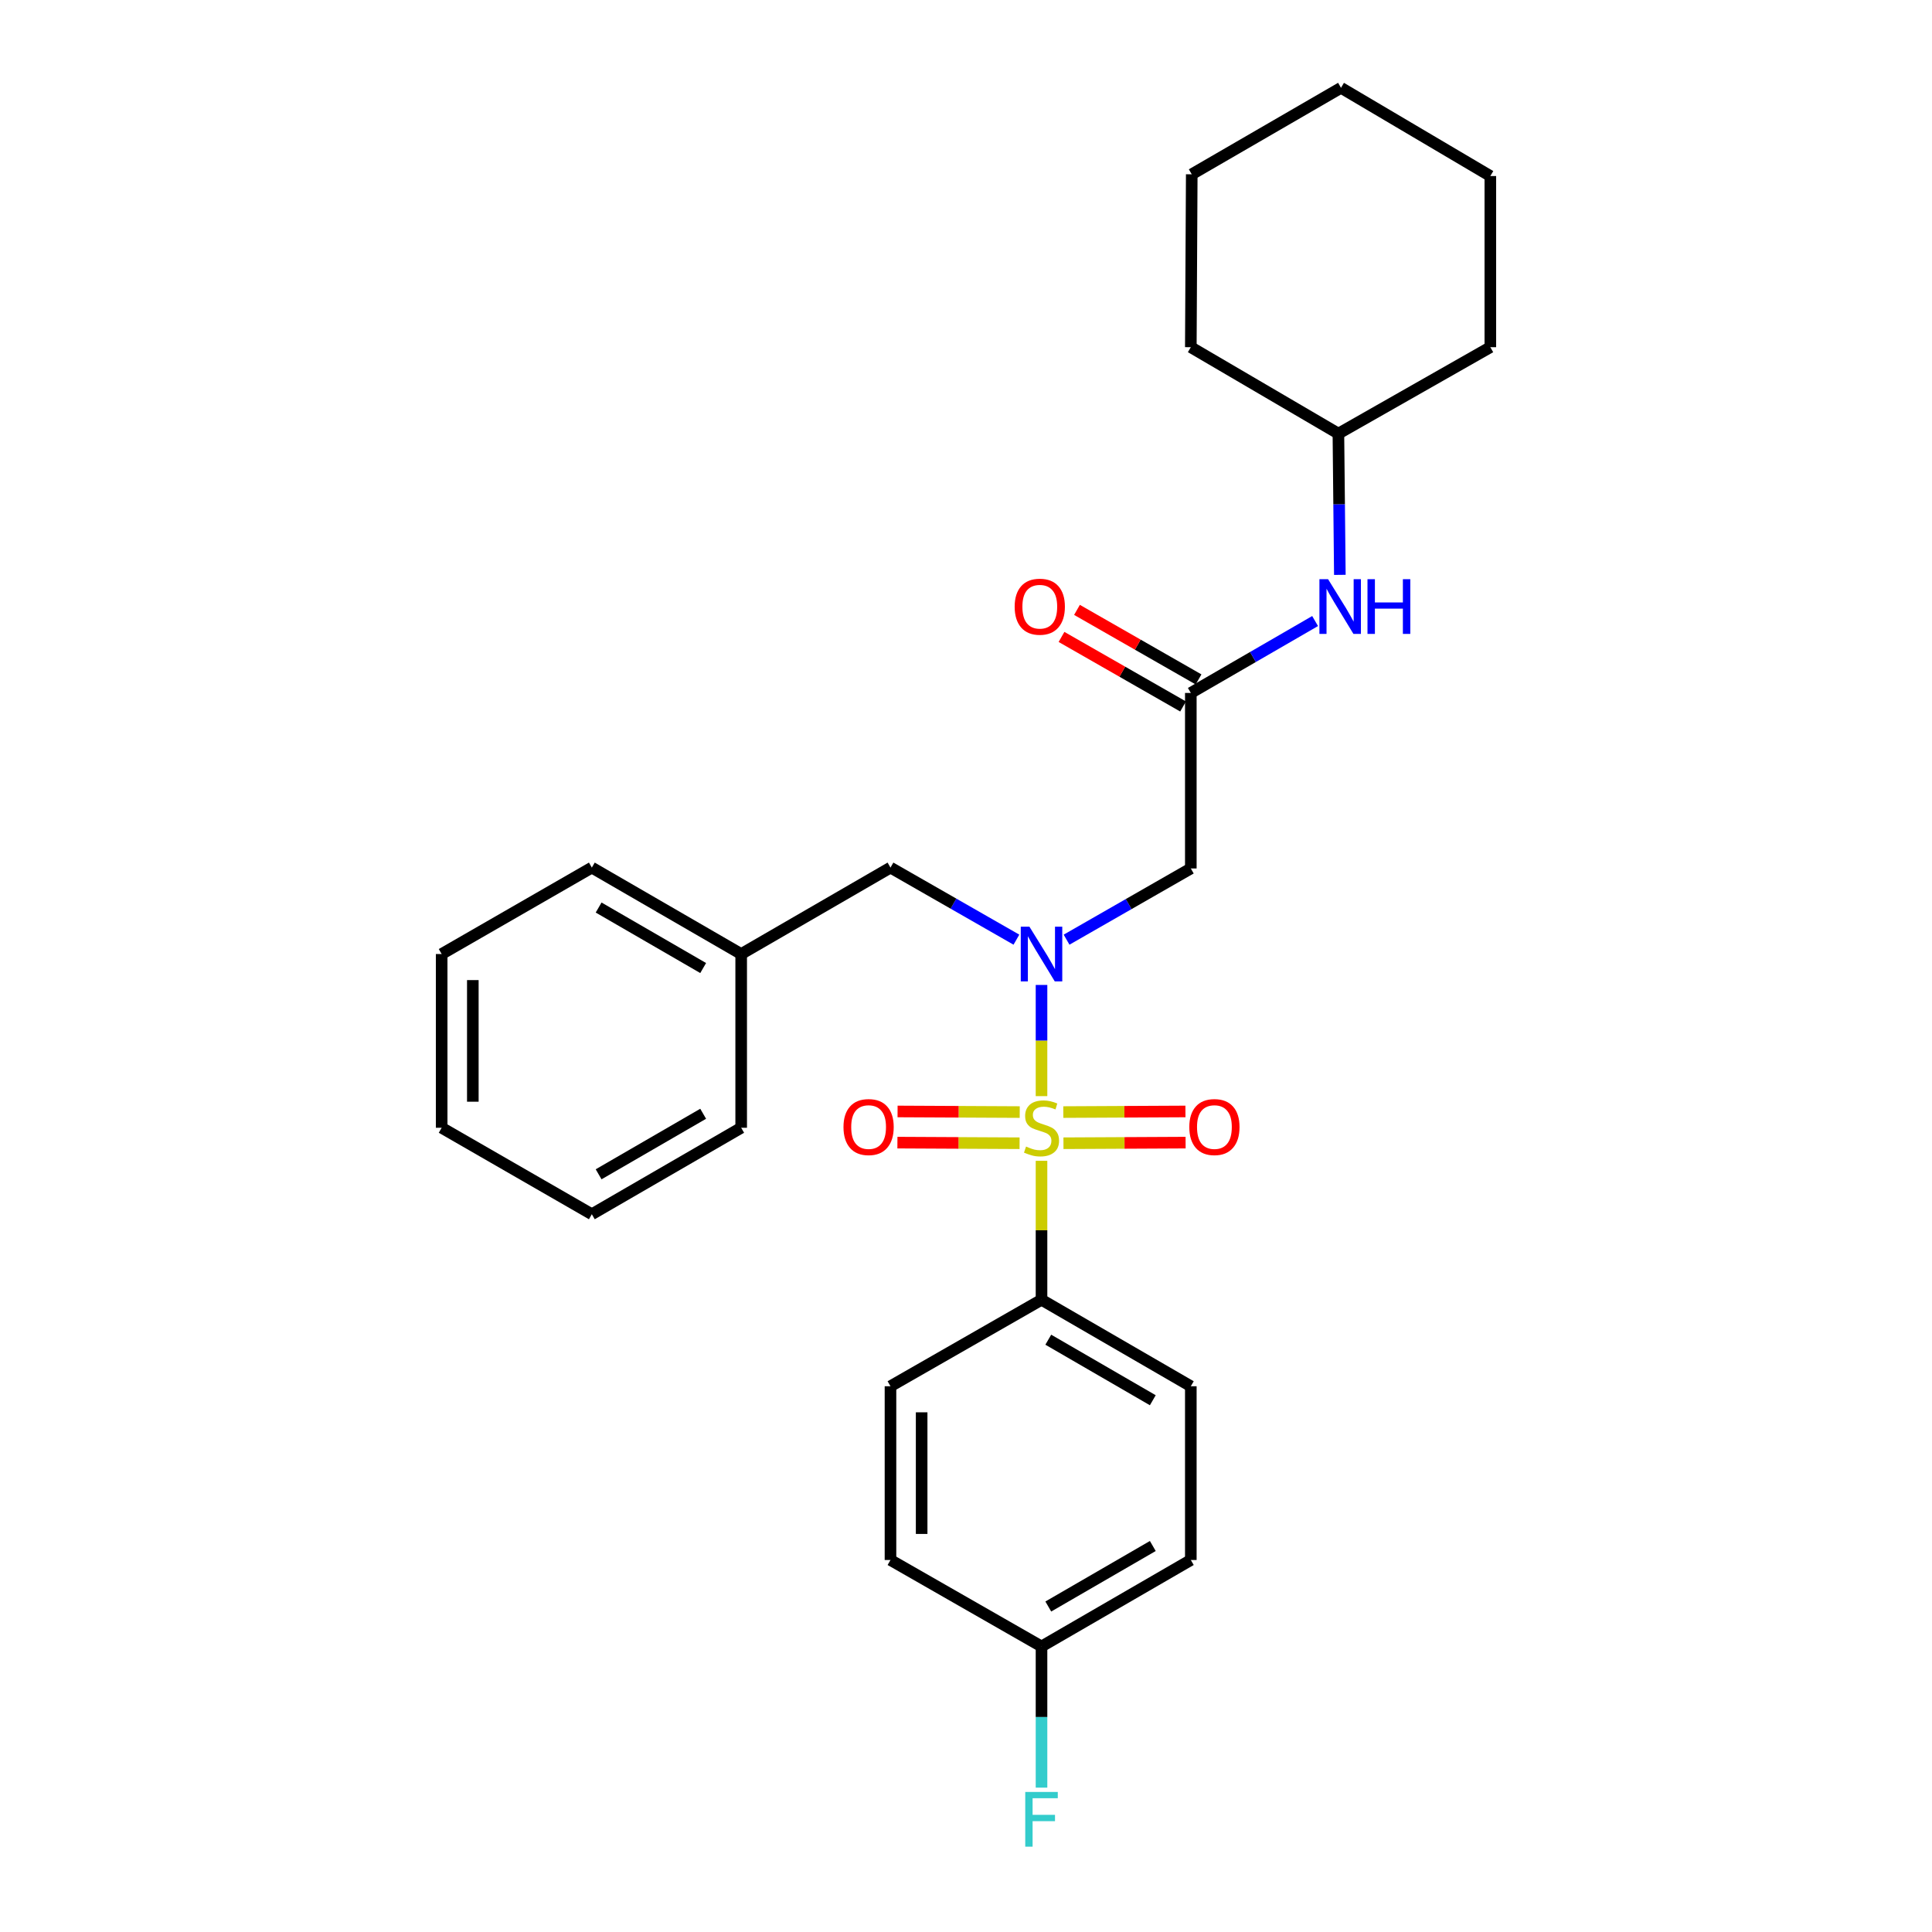 <?xml version='1.0' encoding='iso-8859-1'?>
<svg version='1.1' baseProfile='full'
              xmlns='http://www.w3.org/2000/svg'
                      xmlns:rdkit='http://www.rdkit.org/xml'
                      xmlns:xlink='http://www.w3.org/1999/xlink'
                  xml:space='preserve'
width='1000px' height='1000px' viewBox='0 0 1000 1000'>
<!-- END OF HEADER -->
<rect style='opacity:1.0;fill:#FFFFFF;stroke:none' width='1000' height='1000' x='0' y='0'> </rect>
<path class='bond-0' d='M 539.087,567.36 L 539.087,538.583' style='fill:none;fill-rule:evenodd;stroke:#CCCC00;stroke-width:6px;stroke-linecap:butt;stroke-linejoin:miter;stroke-opacity:1' />
<path class='bond-0' d='M 539.087,538.583 L 539.087,509.806' style='fill:none;fill-rule:evenodd;stroke:#0000FF;stroke-width:6px;stroke-linecap:butt;stroke-linejoin:miter;stroke-opacity:1' />
<path class='bond-3' d='M 539.087,600.834 L 539.087,636.794' style='fill:none;fill-rule:evenodd;stroke:#CCCC00;stroke-width:6px;stroke-linecap:butt;stroke-linejoin:miter;stroke-opacity:1' />
<path class='bond-3' d='M 539.087,636.794 L 539.087,672.753' style='fill:none;fill-rule:evenodd;stroke:#000000;stroke-width:6px;stroke-linecap:butt;stroke-linejoin:miter;stroke-opacity:1' />
<path class='bond-4' d='M 550.445,591.736 L 582.054,591.578' style='fill:none;fill-rule:evenodd;stroke:#CCCC00;stroke-width:6px;stroke-linecap:butt;stroke-linejoin:miter;stroke-opacity:1' />
<path class='bond-4' d='M 582.054,591.578 L 613.664,591.42' style='fill:none;fill-rule:evenodd;stroke:#FF0000;stroke-width:6px;stroke-linecap:butt;stroke-linejoin:miter;stroke-opacity:1' />
<path class='bond-4' d='M 550.364,575.607 L 581.974,575.449' style='fill:none;fill-rule:evenodd;stroke:#CCCC00;stroke-width:6px;stroke-linecap:butt;stroke-linejoin:miter;stroke-opacity:1' />
<path class='bond-4' d='M 581.974,575.449 L 613.583,575.29' style='fill:none;fill-rule:evenodd;stroke:#FF0000;stroke-width:6px;stroke-linecap:butt;stroke-linejoin:miter;stroke-opacity:1' />
<path class='bond-5' d='M 527.81,575.607 L 496.196,575.449' style='fill:none;fill-rule:evenodd;stroke:#CCCC00;stroke-width:6px;stroke-linecap:butt;stroke-linejoin:miter;stroke-opacity:1' />
<path class='bond-5' d='M 496.196,575.449 L 464.582,575.29' style='fill:none;fill-rule:evenodd;stroke:#FF0000;stroke-width:6px;stroke-linecap:butt;stroke-linejoin:miter;stroke-opacity:1' />
<path class='bond-5' d='M 527.729,591.736 L 496.115,591.578' style='fill:none;fill-rule:evenodd;stroke:#CCCC00;stroke-width:6px;stroke-linecap:butt;stroke-linejoin:miter;stroke-opacity:1' />
<path class='bond-5' d='M 496.115,591.578 L 464.501,591.42' style='fill:none;fill-rule:evenodd;stroke:#FF0000;stroke-width:6px;stroke-linecap:butt;stroke-linejoin:miter;stroke-opacity:1' />
<path class='bond-1' d='M 552.054,486.375 L 584.209,467.944' style='fill:none;fill-rule:evenodd;stroke:#0000FF;stroke-width:6px;stroke-linecap:butt;stroke-linejoin:miter;stroke-opacity:1' />
<path class='bond-1' d='M 584.209,467.944 L 616.365,449.514' style='fill:none;fill-rule:evenodd;stroke:#000000;stroke-width:6px;stroke-linecap:butt;stroke-linejoin:miter;stroke-opacity:1' />
<path class='bond-6' d='M 526.095,486.371 L 493.504,467.718' style='fill:none;fill-rule:evenodd;stroke:#0000FF;stroke-width:6px;stroke-linecap:butt;stroke-linejoin:miter;stroke-opacity:1' />
<path class='bond-6' d='M 493.504,467.718 L 460.913,449.066' style='fill:none;fill-rule:evenodd;stroke:#000000;stroke-width:6px;stroke-linecap:butt;stroke-linejoin:miter;stroke-opacity:1' />
<path class='bond-2' d='M 616.365,449.514 L 616.365,358.669' style='fill:none;fill-rule:evenodd;stroke:#000000;stroke-width:6px;stroke-linecap:butt;stroke-linejoin:miter;stroke-opacity:1' />
<path class='bond-7' d='M 616.365,358.669 L 648.531,340.06' style='fill:none;fill-rule:evenodd;stroke:#000000;stroke-width:6px;stroke-linecap:butt;stroke-linejoin:miter;stroke-opacity:1' />
<path class='bond-7' d='M 648.531,340.06 L 680.696,321.451' style='fill:none;fill-rule:evenodd;stroke:#0000FF;stroke-width:6px;stroke-linecap:butt;stroke-linejoin:miter;stroke-opacity:1' />
<path class='bond-8' d='M 620.369,351.669 L 588.908,333.67' style='fill:none;fill-rule:evenodd;stroke:#000000;stroke-width:6px;stroke-linecap:butt;stroke-linejoin:miter;stroke-opacity:1' />
<path class='bond-8' d='M 588.908,333.67 L 557.447,315.672' style='fill:none;fill-rule:evenodd;stroke:#FF0000;stroke-width:6px;stroke-linecap:butt;stroke-linejoin:miter;stroke-opacity:1' />
<path class='bond-8' d='M 612.36,365.67 L 580.899,347.671' style='fill:none;fill-rule:evenodd;stroke:#000000;stroke-width:6px;stroke-linecap:butt;stroke-linejoin:miter;stroke-opacity:1' />
<path class='bond-8' d='M 580.899,347.671 L 549.438,329.672' style='fill:none;fill-rule:evenodd;stroke:#FF0000;stroke-width:6px;stroke-linecap:butt;stroke-linejoin:miter;stroke-opacity:1' />
<path class='bond-9' d='M 539.087,672.753 L 616.365,717.522' style='fill:none;fill-rule:evenodd;stroke:#000000;stroke-width:6px;stroke-linecap:butt;stroke-linejoin:miter;stroke-opacity:1' />
<path class='bond-9' d='M 542.593,693.425 L 596.688,724.763' style='fill:none;fill-rule:evenodd;stroke:#000000;stroke-width:6px;stroke-linecap:butt;stroke-linejoin:miter;stroke-opacity:1' />
<path class='bond-10' d='M 539.087,672.753 L 460.913,717.522' style='fill:none;fill-rule:evenodd;stroke:#000000;stroke-width:6px;stroke-linecap:butt;stroke-linejoin:miter;stroke-opacity:1' />
<path class='bond-12' d='M 460.913,449.066 L 383.635,493.807' style='fill:none;fill-rule:evenodd;stroke:#000000;stroke-width:6px;stroke-linecap:butt;stroke-linejoin:miter;stroke-opacity:1' />
<path class='bond-16' d='M 693.502,297.548 L 693.128,260.993' style='fill:none;fill-rule:evenodd;stroke:#0000FF;stroke-width:6px;stroke-linecap:butt;stroke-linejoin:miter;stroke-opacity:1' />
<path class='bond-16' d='M 693.128,260.993 L 692.755,224.437' style='fill:none;fill-rule:evenodd;stroke:#000000;stroke-width:6px;stroke-linecap:butt;stroke-linejoin:miter;stroke-opacity:1' />
<path class='bond-14' d='M 616.365,717.522 L 616.365,807.452' style='fill:none;fill-rule:evenodd;stroke:#000000;stroke-width:6px;stroke-linecap:butt;stroke-linejoin:miter;stroke-opacity:1' />
<path class='bond-13' d='M 460.913,717.522 L 460.913,807.452' style='fill:none;fill-rule:evenodd;stroke:#000000;stroke-width:6px;stroke-linecap:butt;stroke-linejoin:miter;stroke-opacity:1' />
<path class='bond-13' d='M 477.042,731.011 L 477.042,793.962' style='fill:none;fill-rule:evenodd;stroke:#000000;stroke-width:6px;stroke-linecap:butt;stroke-linejoin:miter;stroke-opacity:1' />
<path class='bond-11' d='M 539.087,852.202 L 460.913,807.452' style='fill:none;fill-rule:evenodd;stroke:#000000;stroke-width:6px;stroke-linecap:butt;stroke-linejoin:miter;stroke-opacity:1' />
<path class='bond-15' d='M 539.087,852.202 L 539.087,888.74' style='fill:none;fill-rule:evenodd;stroke:#000000;stroke-width:6px;stroke-linecap:butt;stroke-linejoin:miter;stroke-opacity:1' />
<path class='bond-15' d='M 539.087,888.74 L 539.087,925.278' style='fill:none;fill-rule:evenodd;stroke:#33CCCC;stroke-width:6px;stroke-linecap:butt;stroke-linejoin:miter;stroke-opacity:1' />
<path class='bond-27' d='M 539.087,852.202 L 616.365,807.452' style='fill:none;fill-rule:evenodd;stroke:#000000;stroke-width:6px;stroke-linecap:butt;stroke-linejoin:miter;stroke-opacity:1' />
<path class='bond-27' d='M 542.596,831.531 L 596.69,800.206' style='fill:none;fill-rule:evenodd;stroke:#000000;stroke-width:6px;stroke-linecap:butt;stroke-linejoin:miter;stroke-opacity:1' />
<path class='bond-17' d='M 383.635,493.807 L 306.331,449.066' style='fill:none;fill-rule:evenodd;stroke:#000000;stroke-width:6px;stroke-linecap:butt;stroke-linejoin:miter;stroke-opacity:1' />
<path class='bond-17' d='M 363.96,501.056 L 309.847,469.737' style='fill:none;fill-rule:evenodd;stroke:#000000;stroke-width:6px;stroke-linecap:butt;stroke-linejoin:miter;stroke-opacity:1' />
<path class='bond-18' d='M 383.635,493.807 L 383.635,583.728' style='fill:none;fill-rule:evenodd;stroke:#000000;stroke-width:6px;stroke-linecap:butt;stroke-linejoin:miter;stroke-opacity:1' />
<path class='bond-19' d='M 692.755,224.437 L 771.395,179.705' style='fill:none;fill-rule:evenodd;stroke:#000000;stroke-width:6px;stroke-linecap:butt;stroke-linejoin:miter;stroke-opacity:1' />
<path class='bond-20' d='M 692.755,224.437 L 616.365,179.705' style='fill:none;fill-rule:evenodd;stroke:#000000;stroke-width:6px;stroke-linecap:butt;stroke-linejoin:miter;stroke-opacity:1' />
<path class='bond-22' d='M 306.331,449.066 L 228.605,493.807' style='fill:none;fill-rule:evenodd;stroke:#000000;stroke-width:6px;stroke-linecap:butt;stroke-linejoin:miter;stroke-opacity:1' />
<path class='bond-21' d='M 383.635,583.728 L 306.331,628.487' style='fill:none;fill-rule:evenodd;stroke:#000000;stroke-width:6px;stroke-linecap:butt;stroke-linejoin:miter;stroke-opacity:1' />
<path class='bond-21' d='M 363.958,576.484 L 309.845,607.815' style='fill:none;fill-rule:evenodd;stroke:#000000;stroke-width:6px;stroke-linecap:butt;stroke-linejoin:miter;stroke-opacity:1' />
<path class='bond-24' d='M 771.395,179.705 L 771.395,91.119' style='fill:none;fill-rule:evenodd;stroke:#000000;stroke-width:6px;stroke-linecap:butt;stroke-linejoin:miter;stroke-opacity:1' />
<path class='bond-23' d='M 616.365,179.705 L 616.848,90.214' style='fill:none;fill-rule:evenodd;stroke:#000000;stroke-width:6px;stroke-linecap:butt;stroke-linejoin:miter;stroke-opacity:1' />
<path class='bond-25' d='M 306.331,628.487 L 228.605,583.728' style='fill:none;fill-rule:evenodd;stroke:#000000;stroke-width:6px;stroke-linecap:butt;stroke-linejoin:miter;stroke-opacity:1' />
<path class='bond-28' d='M 228.605,493.807 L 228.605,583.728' style='fill:none;fill-rule:evenodd;stroke:#000000;stroke-width:6px;stroke-linecap:butt;stroke-linejoin:miter;stroke-opacity:1' />
<path class='bond-28' d='M 244.734,507.295 L 244.734,570.24' style='fill:none;fill-rule:evenodd;stroke:#000000;stroke-width:6px;stroke-linecap:butt;stroke-linejoin:miter;stroke-opacity:1' />
<path class='bond-26' d='M 616.848,90.214 L 694.099,45.455' style='fill:none;fill-rule:evenodd;stroke:#000000;stroke-width:6px;stroke-linecap:butt;stroke-linejoin:miter;stroke-opacity:1' />
<path class='bond-29' d='M 771.395,91.119 L 694.099,45.455' style='fill:none;fill-rule:evenodd;stroke:#000000;stroke-width:6px;stroke-linecap:butt;stroke-linejoin:miter;stroke-opacity:1' />
<path  class='atom-0' d='M 531.087 593.448
Q 531.407 593.568, 532.727 594.128
Q 534.047 594.688, 535.487 595.048
Q 536.967 595.368, 538.407 595.368
Q 541.087 595.368, 542.647 594.088
Q 544.207 592.768, 544.207 590.488
Q 544.207 588.928, 543.407 587.968
Q 542.647 587.008, 541.447 586.488
Q 540.247 585.968, 538.247 585.368
Q 535.727 584.608, 534.207 583.888
Q 532.727 583.168, 531.647 581.648
Q 530.607 580.128, 530.607 577.568
Q 530.607 574.008, 533.007 571.808
Q 535.447 569.608, 540.247 569.608
Q 543.527 569.608, 547.247 571.168
L 546.327 574.248
Q 542.927 572.848, 540.367 572.848
Q 537.607 572.848, 536.087 574.008
Q 534.567 575.128, 534.607 577.088
Q 534.607 578.608, 535.367 579.528
Q 536.167 580.448, 537.287 580.968
Q 538.447 581.488, 540.367 582.088
Q 542.927 582.888, 544.447 583.688
Q 545.967 584.488, 547.047 586.128
Q 548.167 587.728, 548.167 590.488
Q 548.167 594.408, 545.527 596.528
Q 542.927 598.608, 538.567 598.608
Q 536.047 598.608, 534.127 598.048
Q 532.247 597.528, 530.007 596.608
L 531.087 593.448
' fill='#CCCC00'/>
<path  class='atom-1' d='M 532.827 479.647
L 542.107 494.647
Q 543.027 496.127, 544.507 498.807
Q 545.987 501.487, 546.067 501.647
L 546.067 479.647
L 549.827 479.647
L 549.827 507.967
L 545.947 507.967
L 535.987 491.567
Q 534.827 489.647, 533.587 487.447
Q 532.387 485.247, 532.027 484.567
L 532.027 507.967
L 528.347 507.967
L 528.347 479.647
L 532.827 479.647
' fill='#0000FF'/>
<path  class='atom-5' d='M 615.578 583.36
Q 615.578 576.56, 618.938 572.76
Q 622.298 568.96, 628.578 568.96
Q 634.858 568.96, 638.218 572.76
Q 641.578 576.56, 641.578 583.36
Q 641.578 590.24, 638.178 594.16
Q 634.778 598.04, 628.578 598.04
Q 622.338 598.04, 618.938 594.16
Q 615.578 590.28, 615.578 583.36
M 628.578 594.84
Q 632.898 594.84, 635.218 591.96
Q 637.578 589.04, 637.578 583.36
Q 637.578 577.8, 635.218 575
Q 632.898 572.16, 628.578 572.16
Q 624.258 572.16, 621.898 574.96
Q 619.578 577.76, 619.578 583.36
Q 619.578 589.08, 621.898 591.96
Q 624.258 594.84, 628.578 594.84
' fill='#FF0000'/>
<path  class='atom-6' d='M 436.587 583.36
Q 436.587 576.56, 439.947 572.76
Q 443.307 568.96, 449.587 568.96
Q 455.867 568.96, 459.227 572.76
Q 462.587 576.56, 462.587 583.36
Q 462.587 590.24, 459.187 594.16
Q 455.787 598.04, 449.587 598.04
Q 443.347 598.04, 439.947 594.16
Q 436.587 590.28, 436.587 583.36
M 449.587 594.84
Q 453.907 594.84, 456.227 591.96
Q 458.587 589.04, 458.587 583.36
Q 458.587 577.8, 456.227 575
Q 453.907 572.16, 449.587 572.16
Q 445.267 572.16, 442.907 574.96
Q 440.587 577.76, 440.587 583.36
Q 440.587 589.08, 442.907 591.96
Q 445.267 594.84, 449.587 594.84
' fill='#FF0000'/>
<path  class='atom-8' d='M 687.409 299.786
L 696.689 314.786
Q 697.609 316.266, 699.089 318.946
Q 700.569 321.626, 700.649 321.786
L 700.649 299.786
L 704.409 299.786
L 704.409 328.106
L 700.529 328.106
L 690.569 311.706
Q 689.409 309.786, 688.169 307.586
Q 686.969 305.386, 686.609 304.706
L 686.609 328.106
L 682.929 328.106
L 682.929 299.786
L 687.409 299.786
' fill='#0000FF'/>
<path  class='atom-8' d='M 707.809 299.786
L 711.649 299.786
L 711.649 311.826
L 726.129 311.826
L 726.129 299.786
L 729.969 299.786
L 729.969 328.106
L 726.129 328.106
L 726.129 315.026
L 711.649 315.026
L 711.649 328.106
L 707.809 328.106
L 707.809 299.786
' fill='#0000FF'/>
<path  class='atom-9' d='M 525.191 314.026
Q 525.191 307.226, 528.551 303.426
Q 531.911 299.626, 538.191 299.626
Q 544.471 299.626, 547.831 303.426
Q 551.191 307.226, 551.191 314.026
Q 551.191 320.906, 547.791 324.826
Q 544.391 328.706, 538.191 328.706
Q 531.951 328.706, 528.551 324.826
Q 525.191 320.946, 525.191 314.026
M 538.191 325.506
Q 542.511 325.506, 544.831 322.626
Q 547.191 319.706, 547.191 314.026
Q 547.191 308.466, 544.831 305.666
Q 542.511 302.826, 538.191 302.826
Q 533.871 302.826, 531.511 305.626
Q 529.191 308.426, 529.191 314.026
Q 529.191 319.746, 531.511 322.626
Q 533.871 325.506, 538.191 325.506
' fill='#FF0000'/>
<path  class='atom-16' d='M 530.667 927.515
L 547.507 927.515
L 547.507 930.755
L 534.467 930.755
L 534.467 939.355
L 546.067 939.355
L 546.067 942.635
L 534.467 942.635
L 534.467 955.835
L 530.667 955.835
L 530.667 927.515
' fill='#33CCCC'/>
</svg>
